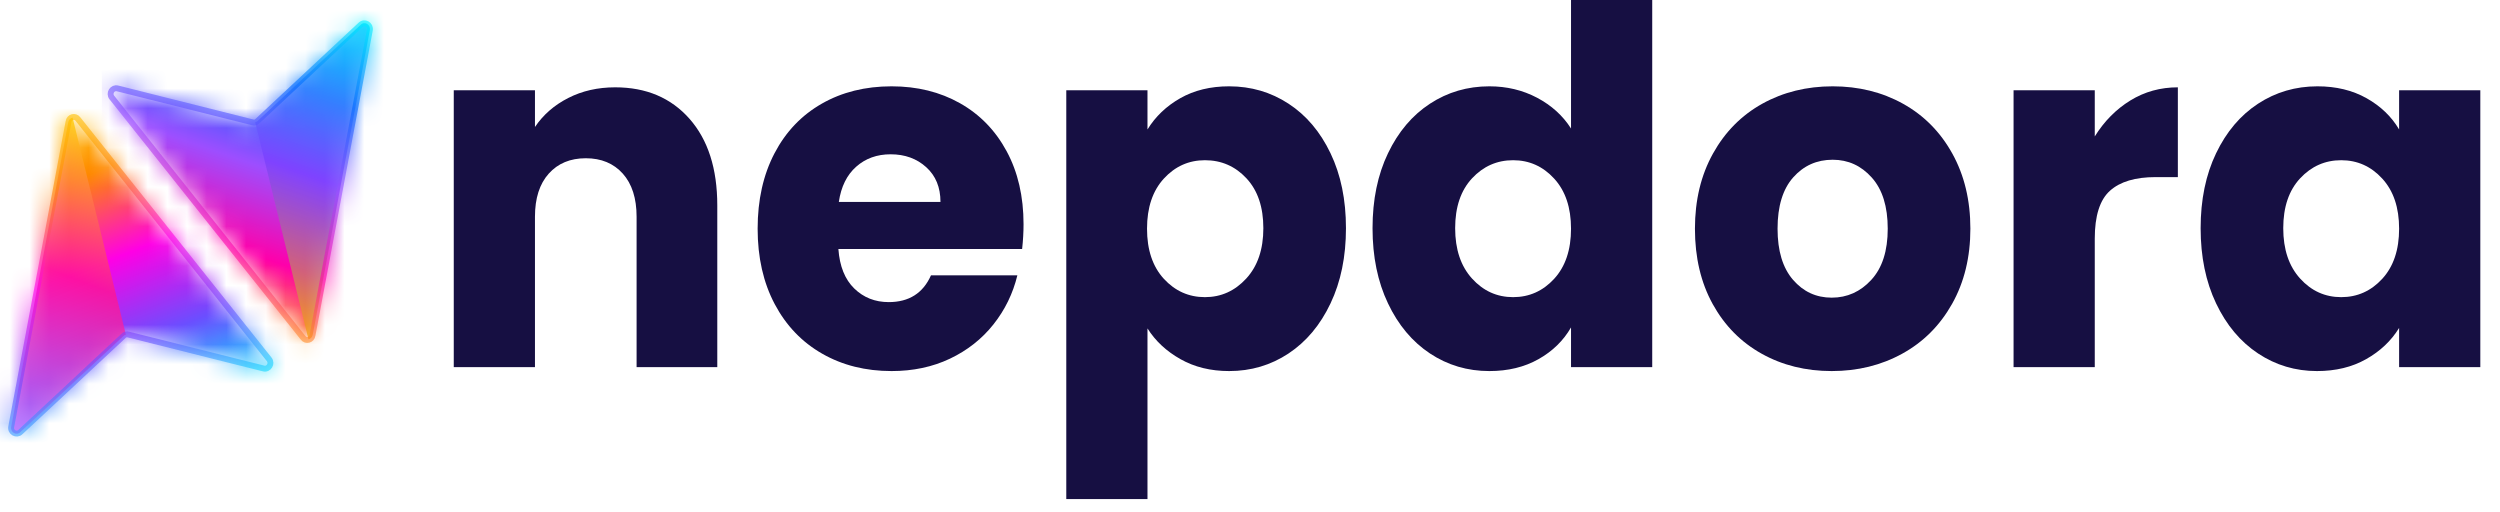 <svg width="127" height="26" viewBox="0 0 127 26" fill="none" xmlns="http://www.w3.org/2000/svg">
<g clip-path="url(#clip0_352_391)">
<path d="M31.253 4.436C32.829 4.436 34.087 4.97 35.028 6.036C35.968 7.103 36.438 8.568 36.438 10.433V18.649H32.339V11.013C32.339 10.072 32.105 9.342 31.639 8.821C31.172 8.3 30.545 8.039 29.758 8.039C28.97 8.039 28.343 8.3 27.876 8.821C27.409 9.342 27.176 10.072 27.176 11.013V18.649H23.051V4.587H27.176V6.451C27.595 5.83 28.157 5.339 28.865 4.979C29.572 4.617 30.368 4.436 31.253 4.436Z" fill="#160F42"/>
<path d="M51.996 11.392C51.996 11.795 51.972 12.214 51.924 12.65H42.59C42.653 13.525 42.922 14.193 43.396 14.655C43.871 15.117 44.454 15.347 45.146 15.347C46.175 15.347 46.891 14.894 47.294 13.987H51.682C51.457 14.911 51.052 15.743 50.465 16.482C49.878 17.221 49.142 17.8 48.257 18.221C47.373 18.641 46.385 18.85 45.292 18.85C43.973 18.85 42.798 18.557 41.769 17.968C40.74 17.381 39.935 16.541 39.356 15.449C38.777 14.356 38.488 13.079 38.488 11.618C38.488 10.155 38.774 8.878 39.345 7.787C39.916 6.695 40.716 5.855 41.746 5.267C42.775 4.679 43.957 4.385 45.292 4.385C46.594 4.385 47.751 4.671 48.764 5.242C49.778 5.813 50.569 6.628 51.14 7.687C51.711 8.745 51.996 9.98 51.996 11.392ZM47.776 10.257C47.776 9.517 47.534 8.929 47.052 8.493C46.57 8.056 45.967 7.838 45.243 7.838C44.552 7.838 43.968 8.048 43.494 8.469C43.02 8.888 42.726 9.485 42.613 10.257H47.776Z" fill="#160F42"/>
<path d="M58.292 6.577C58.694 5.922 59.248 5.393 59.956 4.99C60.664 4.587 61.492 4.385 62.441 4.385C63.551 4.385 64.556 4.679 65.457 5.267C66.358 5.855 67.069 6.695 67.591 7.787C68.114 8.878 68.375 10.147 68.375 11.593C68.375 13.038 68.114 14.311 67.591 15.411C67.069 16.512 66.358 17.36 65.457 17.957C64.556 18.553 63.551 18.85 62.441 18.85C61.508 18.85 60.684 18.649 59.968 18.245C59.253 17.842 58.694 17.322 58.292 16.683V25.352H54.167V4.587H58.292V6.577ZM64.178 11.593C64.178 10.518 63.892 9.674 63.321 9.06C62.75 8.447 62.047 8.139 61.211 8.139C60.391 8.139 59.695 8.45 59.124 9.072C58.554 9.694 58.269 10.542 58.269 11.618C58.269 12.693 58.554 13.542 59.124 14.164C59.695 14.784 60.391 15.095 61.211 15.095C62.031 15.095 62.73 14.78 63.309 14.15C63.888 13.52 64.178 12.668 64.178 11.593Z" fill="#160F42"/>
<path d="M69.725 11.593C69.725 10.147 69.986 8.879 70.51 7.787C71.032 6.695 71.744 5.855 72.644 5.267C73.544 4.679 74.549 4.385 75.659 4.385C76.544 4.385 77.352 4.579 78.083 4.965C78.815 5.352 79.39 5.872 79.808 6.528V0H83.933V18.649H79.808V16.633C79.422 17.305 78.871 17.842 78.156 18.245C77.44 18.649 76.608 18.85 75.659 18.85C74.549 18.85 73.544 18.553 72.644 17.957C71.744 17.36 71.032 16.512 70.51 15.411C69.986 14.311 69.725 13.038 69.725 11.593ZM79.808 11.618C79.808 10.542 79.522 9.694 78.951 9.072C78.381 8.45 77.686 8.139 76.866 8.139C76.046 8.139 75.35 8.447 74.779 9.06C74.208 9.674 73.922 10.518 73.922 11.593C73.922 12.668 74.208 13.52 74.779 14.15C75.35 14.78 76.046 15.095 76.866 15.095C77.686 15.095 78.381 14.784 78.951 14.164C79.522 13.542 79.808 12.693 79.808 11.618Z" fill="#160F42"/>
<path d="M93.051 18.85C91.732 18.85 90.546 18.557 89.492 17.968C88.439 17.381 87.61 16.541 87.007 15.449C86.404 14.356 86.103 13.079 86.103 11.618C86.103 10.173 86.408 8.901 87.02 7.8C87.632 6.699 88.468 5.855 89.528 5.267C90.59 4.679 91.781 4.385 93.1 4.385C94.418 4.385 95.607 4.679 96.668 5.267C97.729 5.855 98.566 6.699 99.177 7.8C99.788 8.901 100.095 10.173 100.095 11.618C100.095 13.063 99.785 14.335 99.166 15.436C98.546 16.537 97.702 17.381 96.632 17.968C95.562 18.557 94.369 18.85 93.051 18.85ZM93.051 15.121C93.839 15.121 94.51 14.819 95.064 14.214C95.62 13.609 95.897 12.744 95.897 11.618C95.897 10.492 95.628 9.627 95.089 9.023C94.55 8.417 93.887 8.115 93.1 8.115C92.295 8.115 91.627 8.413 91.096 9.01C90.566 9.606 90.3 10.476 90.3 11.618C90.3 12.744 90.562 13.609 91.085 14.214C91.608 14.819 92.263 15.121 93.051 15.121Z" fill="#160F42"/>
<path d="M106.414 6.931C106.896 6.157 107.499 5.548 108.223 5.103C108.947 4.659 109.751 4.436 110.635 4.436V8.997H109.502C108.473 8.997 107.701 9.228 107.186 9.69C106.671 10.152 106.414 10.963 106.414 12.121V18.649H102.289V4.587H106.414V6.931Z" fill="#160F42"/>
<path d="M111.792 11.593C111.792 10.147 112.053 8.878 112.577 7.787C113.1 6.695 113.811 5.855 114.711 5.267C115.611 4.679 116.616 4.385 117.726 4.385C118.675 4.385 119.507 4.587 120.223 4.99C120.938 5.393 121.489 5.922 121.875 6.577V4.587H126V18.649H121.875V16.659C121.473 17.314 120.915 17.842 120.199 18.245C119.484 18.649 118.651 18.85 117.703 18.85C116.608 18.85 115.611 18.553 114.711 17.957C113.811 17.36 113.1 16.512 112.577 15.411C112.053 14.311 111.792 13.038 111.792 11.593ZM121.875 11.618C121.875 10.542 121.589 9.694 121.018 9.072C120.448 8.45 119.753 8.139 118.933 8.139C118.113 8.139 117.417 8.447 116.846 9.06C116.275 9.674 115.989 10.518 115.989 11.593C115.989 12.668 116.275 13.52 116.846 14.15C117.417 14.78 118.113 15.095 118.933 15.095C119.753 15.095 120.448 14.784 121.018 14.164C121.589 13.542 121.875 12.693 121.875 11.618Z" fill="#160F42"/>
<mask id="mask0_352_391" style="mask-type:luminance" maskUnits="userSpaceOnUse" x="0" y="5" width="14" height="18">
<path d="M3.962 6.052L13.674 18.255C13.848 18.473 13.645 18.789 13.386 18.718L6.527 16.996C6.438 16.964 6.337 16.99 6.275 17.062L1.037 21.948C0.842 22.137 0.517 21.959 0.57 21.683L3.483 6.177C3.517 5.933 3.819 5.854 3.962 6.052Z" fill="white"/>
</mask>
<g mask="url(#mask0_352_391)">
<path d="M15.118 4.895H-0.176V24.632H15.118V4.895Z" fill="url(#paint0_linear_352_391)"/>
<path style="mix-blend-mode:soft-light" opacity="0.65" d="M15.118 4.895H-0.176V24.632H15.118V4.895Z" fill="url(#paint1_linear_352_391)"/>
</g>
<path opacity="0.8" d="M1.037 21.948L6.275 17.062C6.309 17.039 6.353 17 6.394 17.003L3.687 5.971C3.586 5.998 3.498 6.076 3.474 6.193L0.57 21.683C0.517 21.959 0.833 22.154 1.037 21.948Z" fill="url(#paint2_linear_352_391)"/>
<mask id="mask1_352_391" style="mask-type:luminance" maskUnits="userSpaceOnUse" x="5" y="1" width="14" height="17">
<path d="M15.396 17.159L5.683 4.955C5.509 4.738 5.713 4.421 5.972 4.492L12.831 6.215C12.919 6.247 13.02 6.221 13.083 6.149L18.32 1.262C18.515 1.073 18.84 1.251 18.788 1.528L15.874 17.034C15.841 17.278 15.538 17.357 15.396 17.159Z" fill="white"/>
</mask>
<g mask="url(#mask1_352_391)">
<path d="M20.471 0.158H5.176V19.895H20.471V0.158Z" fill="url(#paint3_linear_352_391)"/>
<path style="mix-blend-mode:soft-light" opacity="0.65" d="M20.471 0.158H5.176V19.895H20.471V0.158Z" fill="url(#paint4_linear_352_391)"/>
</g>
<path opacity="0.8" d="M18.32 1.262L13.083 6.149C13.048 6.171 13.004 6.211 12.963 6.208L15.67 17.239C15.771 17.213 15.859 17.134 15.884 17.017L18.788 1.528C18.84 1.251 18.524 1.057 18.32 1.262Z" fill="url(#paint5_linear_352_391)"/>
<path opacity="0.6" d="M3.962 6.052L13.674 18.255C13.848 18.473 13.645 18.789 13.386 18.718L6.527 16.996C6.438 16.964 6.337 16.99 6.275 17.062L1.037 21.948C0.842 22.137 0.517 21.959 0.57 21.683L3.483 6.177C3.517 5.933 3.819 5.854 3.962 6.052Z" stroke="url(#paint6_linear_352_391)" stroke-width="0.3"/>
<path opacity="0.6" d="M15.396 17.159L5.683 4.955C5.509 4.738 5.713 4.421 5.972 4.492L12.831 6.215C12.919 6.247 13.02 6.221 13.083 6.149L18.32 1.262C18.515 1.073 18.84 1.251 18.788 1.528L15.874 17.034C15.841 17.278 15.538 17.357 15.396 17.159Z" stroke="url(#paint7_linear_352_391)" stroke-width="0.3"/>
</g>
<defs>
<linearGradient id="paint0_linear_352_391" x1="0.588" y1="5.684" x2="7.055" y2="22.126" gradientUnits="userSpaceOnUse">
<stop stop-color="#FFD600"/>
<stop offset="0.25" stop-color="#FF8800"/>
<stop offset="0.5" stop-color="#FF00E5"/>
<stop offset="0.75" stop-color="#6B4EFF"/>
<stop offset="1" stop-color="#00F0FF"/>
</linearGradient>
<linearGradient id="paint1_linear_352_391" x1="0.588" y1="5.684" x2="7.055" y2="22.126" gradientUnits="userSpaceOnUse">
<stop stop-color="#FFD600"/>
<stop offset="0.25" stop-color="#FF8800"/>
<stop offset="0.5" stop-color="#FF00E5"/>
<stop offset="0.75" stop-color="#6B4EFF"/>
<stop offset="1" stop-color="#00F0FF"/>
</linearGradient>
<linearGradient id="paint2_linear_352_391" x1="0.588" y1="21.474" x2="6.249" y2="6.591" gradientUnits="userSpaceOnUse">
<stop stop-color="#B967FF"/>
<stop offset="0.5" stop-color="#FF1493"/>
<stop offset="1" stop-color="#FFD700"/>
</linearGradient>
<linearGradient id="paint3_linear_352_391" x1="18.177" y1="0.947" x2="12.508" y2="17.418" gradientUnits="userSpaceOnUse">
<stop stop-color="#00F0FF"/>
<stop offset="0.25" stop-color="#0066FF"/>
<stop offset="0.5" stop-color="#9D4EFF"/>
<stop offset="0.75" stop-color="#FF00AA"/>
<stop offset="1" stop-color="#FFB800"/>
</linearGradient>
<linearGradient id="paint4_linear_352_391" x1="18.177" y1="0.947" x2="12.508" y2="17.418" gradientUnits="userSpaceOnUse">
<stop stop-color="#00F0FF"/>
<stop offset="0.25" stop-color="#0066FF"/>
<stop offset="0.5" stop-color="#9D4EFF"/>
<stop offset="0.75" stop-color="#FF00AA"/>
<stop offset="1" stop-color="#FFB800"/>
</linearGradient>
<linearGradient id="paint5_linear_352_391" x1="18.177" y1="0.947" x2="12.512" y2="16.624" gradientUnits="userSpaceOnUse">
<stop stop-color="#00D4FF"/>
<stop offset="0.5" stop-color="#7B3FFF"/>
<stop offset="1" stop-color="#FFA500"/>
</linearGradient>
<linearGradient id="paint6_linear_352_391" x1="0.588" y1="5.684" x2="7.055" y2="22.126" gradientUnits="userSpaceOnUse">
<stop stop-color="#FFD600"/>
<stop offset="0.25" stop-color="#FF8800"/>
<stop offset="0.5" stop-color="#FF00E5"/>
<stop offset="0.75" stop-color="#6B4EFF"/>
<stop offset="1" stop-color="#00F0FF"/>
</linearGradient>
<linearGradient id="paint7_linear_352_391" x1="18.177" y1="0.947" x2="12.508" y2="17.418" gradientUnits="userSpaceOnUse">
<stop stop-color="#00F0FF"/>
<stop offset="0.25" stop-color="#0066FF"/>
<stop offset="0.5" stop-color="#9D4EFF"/>
<stop offset="0.75" stop-color="#FF00AA"/>
<stop offset="1" stop-color="#FFB800"/>
</linearGradient>
<clipPath id="clip0_352_391">
<rect width="127" height="26" fill="white"/>
</clipPath>
</defs>
</svg>
